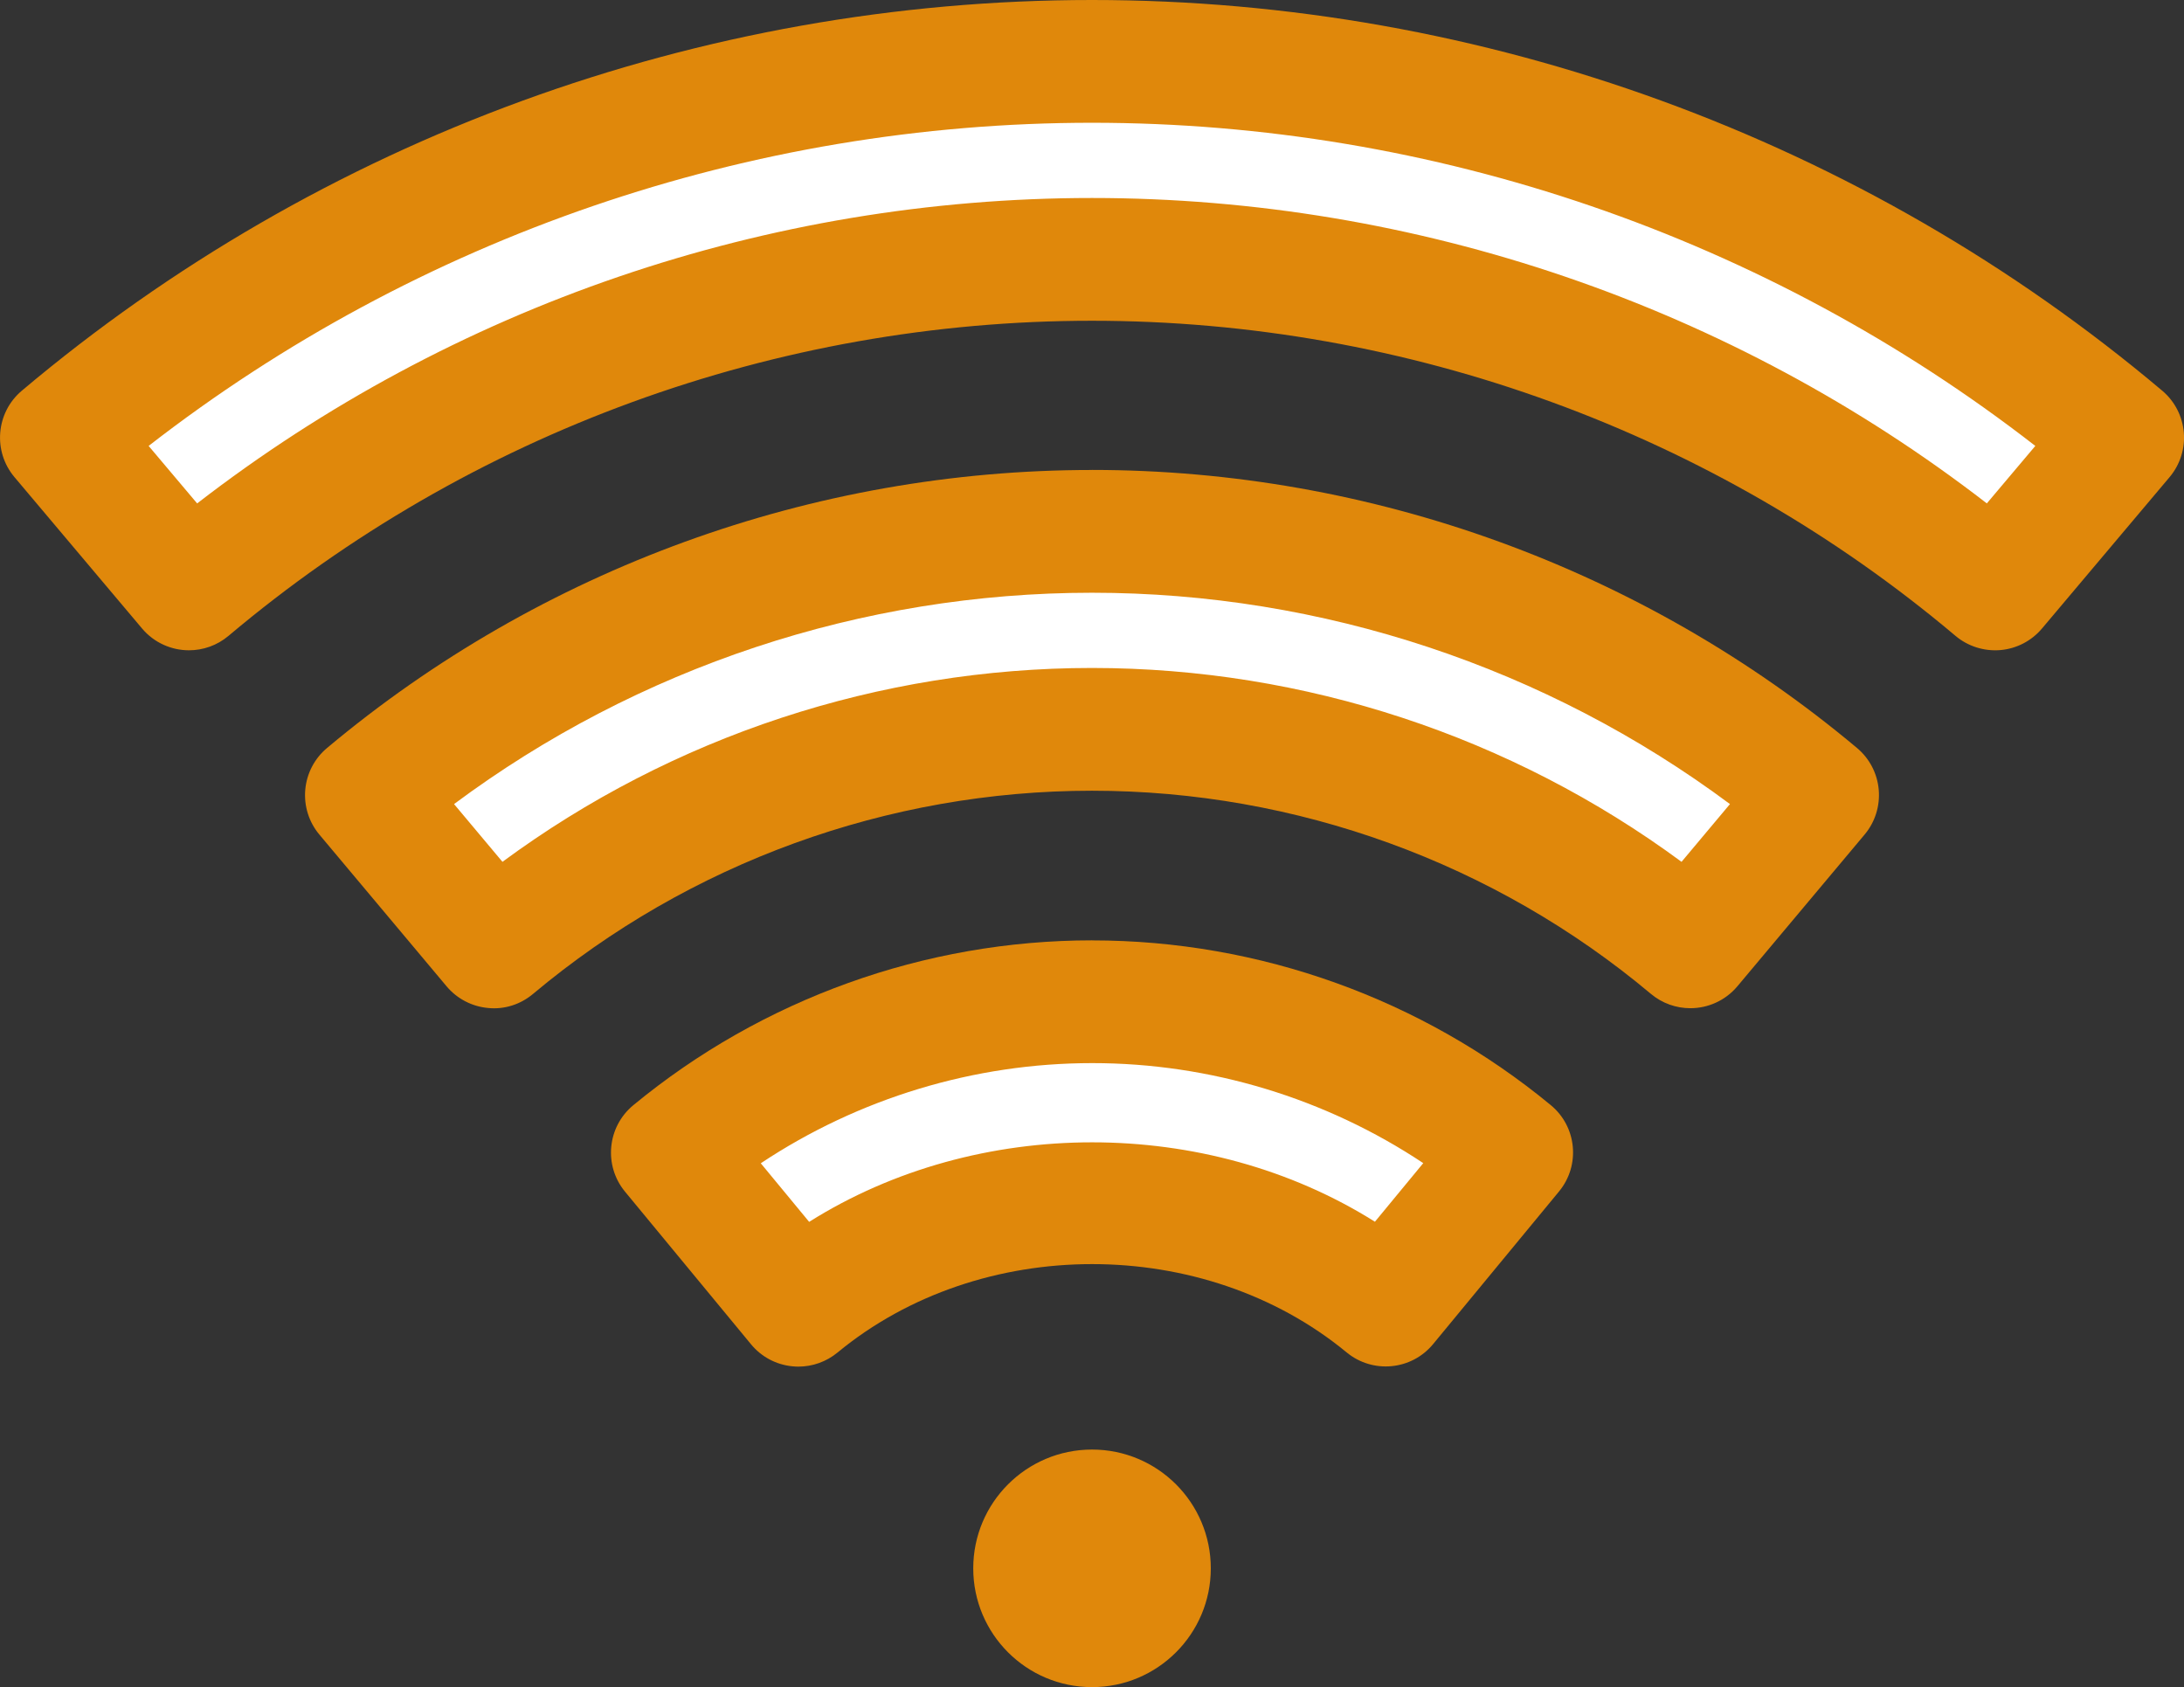 <?xml version="1.0" encoding="UTF-8"?>
<svg id="Layer_1" xmlns="http://www.w3.org/2000/svg" version="1.1" viewBox="0 0 44.479 34.358">
  <rect x="0" y="0" width="44.479" height="34.358" fill="#333333" stroke="none"/>
  <!-- Generator: Adobe Illustrator 29.2.1, SVG Export Plug-In . SVG Version: 2.1.0 Build 116)  -->
  <defs>
    <style>
      .st0 {
        fill: #e0880b;
      }

      .st1 {
        fill: #fff;
      }
    </style>
  </defs>
  <g>
    <path class="st1" d="M22.24,1.25C14.564,1.25,7.11,3.97,1.25,8.911l2.598,3.082c5.134-4.328,11.665-6.712,18.391-6.712s13.258,2.383,18.391,6.712l2.598-3.082C37.37,3.97,29.916,1.25,22.24,1.25Z"/>
    <path class="st1" d="M7.463,16.192l2.591,3.09c3.405-2.856,7.734-4.429,12.186-4.429s8.78,1.573,12.187,4.429l2.591-3.09c-4.131-3.463-9.379-5.371-14.777-5.371s-10.646,1.908-14.776,5.371Z"/>
    <path class="st1" d="M13.692,23.473l2.567,3.109c3.355-2.772,8.605-2.772,11.961-.004l2.565-3.109c-2.397-1.979-5.431-3.068-8.543-3.068-3.116,0-6.152,1.091-8.55,3.072Z"/>
  </g>
  <g>
    <path class="st0" d="M44.035,7.956C37.951,2.825,30.211-0,22.239-0S6.529,2.825.445,7.956c-.528.445-.595,1.233-.15,1.761l2.598,3.082c.247.293.601.444.956.444.285,0,.571-.097.805-.294,4.909-4.138,11.154-6.417,17.585-6.417s12.678,2.279,17.586,6.417c.253.214.584.317.912.29.331-.028.636-.186.85-.44l2.598-3.082c.445-.528.378-1.316-.15-1.761ZM40.464,10.252c-5.198-4.019-11.622-6.22-18.225-6.22s-13.025,2.201-18.224,6.22l-.988-1.171C8.503,4.829,15.276,2.5,22.239,2.5s13.738,2.329,19.212,6.581l-.988,1.171Z"/>
    <path class="st0" d="M22.239,9.571c-5.69,0-11.223,2.011-15.58,5.663-.254.213-.413.518-.442.849-.029.33.074.659.287.913l2.591,3.09c.213.254.519.413.849.442.332.033.659-.074.913-.288,3.181-2.667,7.223-4.137,11.382-4.137s8.202,1.469,11.383,4.137c.234.196.519.292.803.292.357,0,.711-.152.959-.447l2.591-3.09c.213-.254.316-.583.287-.913-.029-.331-.188-.636-.442-.849-4.356-3.652-9.89-5.663-15.581-5.663ZM34.246,17.551c-3.463-2.554-7.68-3.948-12.007-3.948s-8.544,1.394-12.006,3.948l-.986-1.176c3.74-2.783,8.307-4.304,12.992-4.304s9.253,1.52,12.993,4.304l-.986,1.176Z"/>
    <path class="st0" d="M22.243,19.15c-3.405,0-6.724,1.193-9.346,3.358-.532.44-.607,1.228-.168,1.76l2.567,3.109c.211.256.515.417.845.448.04.004.079.006.119.006.29,0,.571-.101.796-.286,2.907-2.401,7.461-2.402,10.37-.003.532.438,1.32.364,1.76-.169l2.565-3.109c.439-.532.364-1.32-.169-1.759-2.62-2.163-5.936-3.354-9.339-3.354ZM28.001,24.88c-3.432-2.157-8.092-2.155-11.522.003l-.985-1.193c1.989-1.322,4.344-2.04,6.75-2.04,2.403,0,4.755.716,6.742,2.037l-.984,1.193Z"/>
    <circle class="st0" cx="22.24" cy="31.939" r="2.419"/>
  </g>
</svg>
